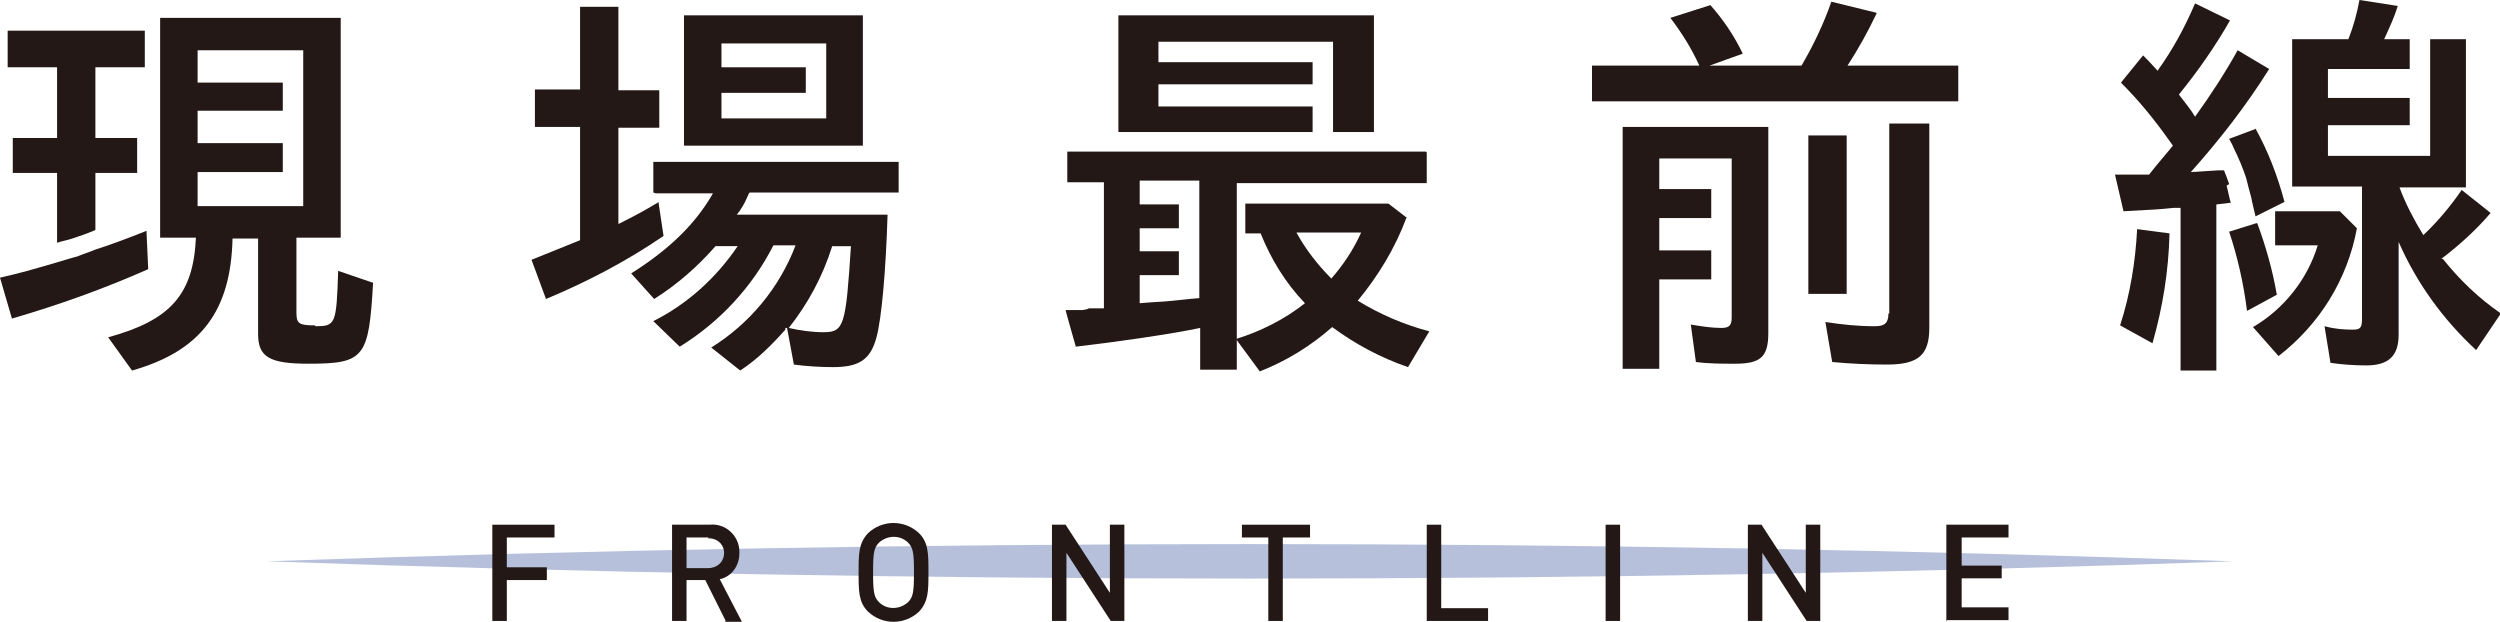 <?xml version="1.0" encoding="UTF-8"?>
<svg id="_レイヤー_1" data-name="レイヤー_1" xmlns="http://www.w3.org/2000/svg" version="1.1" viewBox="0 0 293.5 73">
  <!-- Generator: Adobe Illustrator 29.8.1, SVG Export Plug-In . SVG Version: 2.1.1 Build 2)  -->
  <defs>
    <style>
      .st0 {
        fill: #231815;
      }

      .st1 {
        fill: #4962a5;
        opacity: .5;
      }

      .st1, .st2 {
        isolation: isolate;
      }

      .st3 {
        mix-blend-mode: multiply;
        opacity: .8;
      }
    </style>
  </defs>
  <g class="st2">
    <g id="_レイヤー_11" data-name="レイヤー_1">
      <g class="st3">
        <path class="st1" d="M31.3,65.9c76.6-2.7,154.2-2.7,230.9,0-76.6,2.7-154.2,2.7-230.9,0"/>
      </g>
      <path class="st0" d="M59.5,63.1v3.5h4.7v1.5h-4.7v4.8h-1.7v-11.3h7.3v1.5h-5.5Z"/>
      <path class="st0" d="M85.2,72.9l-2.4-4.8h-2.2v4.8h-1.7v-11.3h4.4c1.8-.2,3.4,1.2,3.5,3,0,.1,0,.2,0,.4,0,1.4-.9,2.7-2.3,3l2.6,5h-2ZM83.2,63.1h-2.6v3.6h2.5c1,0,1.8-.6,1.9-1.6s-.6-1.8-1.6-1.9c0,0-.2,0-.3,0h0Z"/>
      <path class="st0" d="M107.9,71.8c-1.7,1.6-4.3,1.6-6,0-1.1-1.1-1.1-2.4-1.1-4.6s0-3.4,1.1-4.6c1.7-1.6,4.3-1.6,6,0,1.1,1.1,1.1,2.4,1.1,4.6s0,3.4-1.1,4.6ZM106.6,63.7c-.9-.9-2.4-.9-3.4,0,0,0,0,0,0,0-.6.6-.7,1.2-.7,3.5s.1,2.9.7,3.5c.9.9,2.4.9,3.4,0,0,0,0,0,0,0,.6-.6.7-1.2.7-3.5s-.1-2.9-.7-3.5Z"/>
      <path class="st0" d="M130.4,72.9l-5.2-8v8h-1.7v-11.3h1.6l5.2,8v-8h1.7v11.3h-1.6Z"/>
      <path class="st0" d="M150.6,63.1v9.8h-1.7v-9.8h-3.1v-1.5h8v1.5h-3.1Z"/>
      <path class="st0" d="M167.5,72.9v-11.3h1.7v9.8h5.5v1.5h-7.2Z"/>
      <path class="st0" d="M188.5,72.9v-11.3h1.7v11.3h-1.7Z"/>
      <path class="st0" d="M212.1,72.9l-5.2-8v8h-1.7v-11.3h1.6l5.2,8v-8h1.7v11.3h-1.6Z"/>
      <path class="st0" d="M228.5,72.9v-11.3h7.3v1.5h-5.5v3.3h4.7v1.5h-4.7v3.4h5.5v1.5h-7.2Z"/>
      <path class="st0" d="M77.2,23.8c-1.5.9-2.6,1.5-4.6,2.5v-11.3h4.8v-4.4h-4.8V.8h-4.5v9.7h-5.3v4.4h5.3v13.3c-1.7.7-4,1.6-5.7,2.3l1.7,4.6c4.8-2,9.4-4.4,13.8-7.4l-.6-4Z"/>
      <path class="st0" d="M37,38.2c-1.9,0-2.2-.2-2.2-1.5v-8.8h5.2V2.1h-21.2v25.8h4.2c-.3,6.7-3,9.7-10.3,11.7l2.8,3.9c8.1-2.3,11.6-7,11.8-15.5h3v11.2c0,2.7,1.3,3.5,5.9,3.5,6.6,0,7.1-.7,7.6-9.5l-4.1-1.4c-.2,6.3-.3,6.5-2.7,6.5M23.2,24.2v-4h10v-3.4h-10v-3.8h10v-3.3h-10v-3.8h12.4v3.8h0v3.3h0v3.8h0v3.4h0v4h-12.4Z"/>
      <path class="st0" d="M77,22.7h6.7c-2,3.5-5,6.5-9.6,9.4l2.7,3c2.7-1.7,5.1-3.8,7.2-6.2h2.6c-2.5,3.7-5.9,6.8-9.9,8.8l3.1,3c4.7-2.9,8.5-7,11-11.9h2.6c-1.9,5-5.4,9.2-9.9,12l3.4,2.7c2-1.3,3.7-3,5.3-4.8v-.2c.1,0,.2,0,.2,0l.8,4.3c1.5.2,3.1.3,4.6.3,3.1,0,4.4-.9,5.1-3.5.6-2.2,1.1-7.8,1.3-14.4h-17.7c.5-.6.9-1.3,1.2-2,.1-.2.2-.5.3-.6h17.5v-3.6h-28.8v3.6ZM99.9,28.9c-.6,9.3-.8,10.1-3.2,10.1-1.4,0-2.8-.2-4.1-.5,2.3-2.9,4-6.1,5.1-9.6h2.2Z"/>
      <polygon class="st0" points="154.1 12.5 136 12.5 136 9.9 154.1 9.9 154.1 7.3 136 7.3 136 4.9 156.5 4.9 156.5 7.3 156.5 7.3 156.5 9.9 156.5 9.9 156.5 12.5 156.5 12.5 156.5 15.5 161.3 15.5 161.3 1.8 131.3 1.8 131.3 15.5 154.1 15.5 154.1 12.5"/>
      <path class="st0" d="M264.9,15.1l-3.2,1.2c.2.4.4.7.5,1,.6,1.2,1.1,2.4,1.5,3.6.2.8.4,1.6.6,2.3,0,0,0,0,0,0,.1.6.3,1.3.5,2.2l3.4-1.7c-.8-3-1.9-5.9-3.4-8.6"/>
      <path class="st0" d="M101.3,1.8h-21v15.3h21V1.8ZM97,7.9h0v3h0v3h-12.3v-3h9.9v-3h-9.9v-2.8h12.3v2.8Z"/>
      <path class="st0" d="M17.2,27.1c-2,.8-4.4,1.7-6,2.2h0c-.7.3-1.4.5-2.1.8-.8.2-1.7.5-2.4.7h0c-3.1.9-4.1,1.2-6.7,1.8l1.4,4.8c5.5-1.6,10.8-3.5,16-5.8l-.2-4.4Z"/>
      <path class="st0" d="M6.7,16.2H1.5v4.1h5.2v8.2c.6-.2,1.2-.3,1.8-.5.9-.3,1.8-.6,2.7-1v-6.7h4.9v-4.1h-4.9V7.9h5.8V3.6H.9v4.3h5.8v8.4Z"/>
      <path class="st0" d="M248.9,38.2l3.8,2.1c1.2-4.2,1.9-8.5,2-12.9l-3.8-.5c-.2,3.8-.8,7.6-2,11.3"/>
      <path class="st0" d="M261.7,21.6c-.2-.6-.4-1.1-.6-1.6-.2,0-.4,0-.7,0l-3.2.2c3.4-3.8,6.5-7.8,9.2-12.1l-3.7-2.2c-1.5,2.7-3.2,5.3-5,7.8-.4-.7-1.2-1.7-1.9-2.6,2.2-2.7,4.3-5.7,6-8.7l-4.1-2c-1.2,2.8-2.6,5.4-4.4,7.9-.4-.4-.6-.7-1.7-1.8l-2.6,3.2c2.1,2.1,3.9,4.3,5.6,6.7l.5.7-1,1.2-1,1.2-.8,1h-1.9s-.9,0-.9,0h-1.2l1,4.3c3.5-.2,4.1-.2,5.9-.4.3,0,.5,0,.8,0v19.1h4.2v-19.5l1.7-.2c-.2-.6-.3-1.3-.5-2"/>
      <path class="st0" d="M264.9,26.2l-3.2,1c1,3,1.7,6.1,2.1,9.3l3.5-1.9c-.5-2.9-1.3-5.7-2.3-8.4"/>
      <path class="st0" d="M286.6,30.4c2.1-1.6,4.1-3.4,5.8-5.4l-3.4-2.7c-1.3,1.9-2.8,3.7-4.5,5.3-1.1-1.8-2.1-3.7-2.8-5.6h7.8V4.6h-4.2v3.5h0v3.4h0v3.2h0v3.6h-12v-3.6h9.6v-3.2h-9.6v-3.4h9.6v-3.5h-3c.6-1.3,1.2-2.6,1.6-3.9L277,0c-.3,1.6-.7,3.1-1.3,4.6h-6.6v17.3h8.2v15.5c0,1.1-.2,1.3-1.1,1.3-1.1,0-2.2-.1-3.3-.4l.7,4.3c1.4.2,2.8.3,4.2.3,2.6,0,3.8-1.1,3.8-3.6v-10.9c2.1,4.8,5.2,9.1,9.1,12.7l2.9-4.3c-2.6-1.8-4.8-3.9-6.8-6.4"/>
      <path class="st0" d="M220.3,1.5l-5.3-1.3c-.9,2.6-2.1,5.1-3.5,7.5h-10.8l3.9-1.4c-1-2.1-2.3-4-3.8-5.7l-4.7,1.5c1.3,1.7,2.5,3.6,3.4,5.6h-12.6v4.2h43v-4.2h-13c1.3-2,2.4-4,3.4-6.1"/>
      <path class="st0" d="M274.7,24.8h-7.6v4h5c-1.2,4-4,7.5-7.6,9.6l3,3.4c4.8-3.7,8.1-9,9.2-15l-2-2Z"/>
      <path class="st0" d="M221.7,36.8c0,1.1-.4,1.5-1.6,1.5-2,0-3.9-.2-5.8-.5l.8,4.7c2.1.2,4.3.3,6.4.3,3.7,0,5-1.1,5-4.3V14.5h-4.7v22.3Z"/>
      <rect class="st0" x="212.3" y="15.9" width="4.5" height="18.6"/>
      <path class="st0" d="M165.2,25.6l-2.2-1.7h-16.8v3.5h1.8c1.2,3,2.9,5.8,5.2,8.2-2.4,1.9-5.2,3.3-8.1,4.2l2.8,3.8c3.1-1.2,6-3,8.5-5.2,2.7,2,5.7,3.6,8.9,4.7l2.5-4.2c-3-.8-5.8-2-8.4-3.6,2.4-2.9,4.4-6.2,5.7-9.7M156.3,32.7c-1.6-1.6-3-3.4-4.1-5.4h7.6c-.9,2-2.1,3.8-3.5,5.4"/>
      <path class="st0" d="M190.5,43.3h4.3v-10.5h6.1v-3.4h-6.1v-3.8h6.1v-3.4h-6.1v-3.6h8.5v3.6h0v3.4h0v3.8h0v3.4h0v4.5c0,.9-.3,1.2-1.2,1.2-1.2,0-2.4-.2-3.6-.4l.6,4.4c1.5.2,3.1.2,4.6.2,3,0,3.9-.8,3.9-3.6V14.9h-17.1v28.4Z"/>
      <path class="st0" d="M167.4,17.8h-42.1v3.6h4.3v14.8h-1.8c0,.1-.7.2-.7.2h-2c0,.1,1.2,4.3,1.2,4.3,5.1-.6,11.3-1.5,14.6-2.2v4.9h4.3v-21.9h22.3v-3.6ZM140.8,24.1h0v2.8h0v2.7h0v2.8h0v2.6c-1.4.1-2.8.3-4.2.4-1.6.1-1.7.1-2.8.2v-3.3h4.6v-2.8h-4.6v-2.7h4.6v-2.8h-4.6v-2.8h7v2.8Z"/>
    </g>
  </g>
</svg>